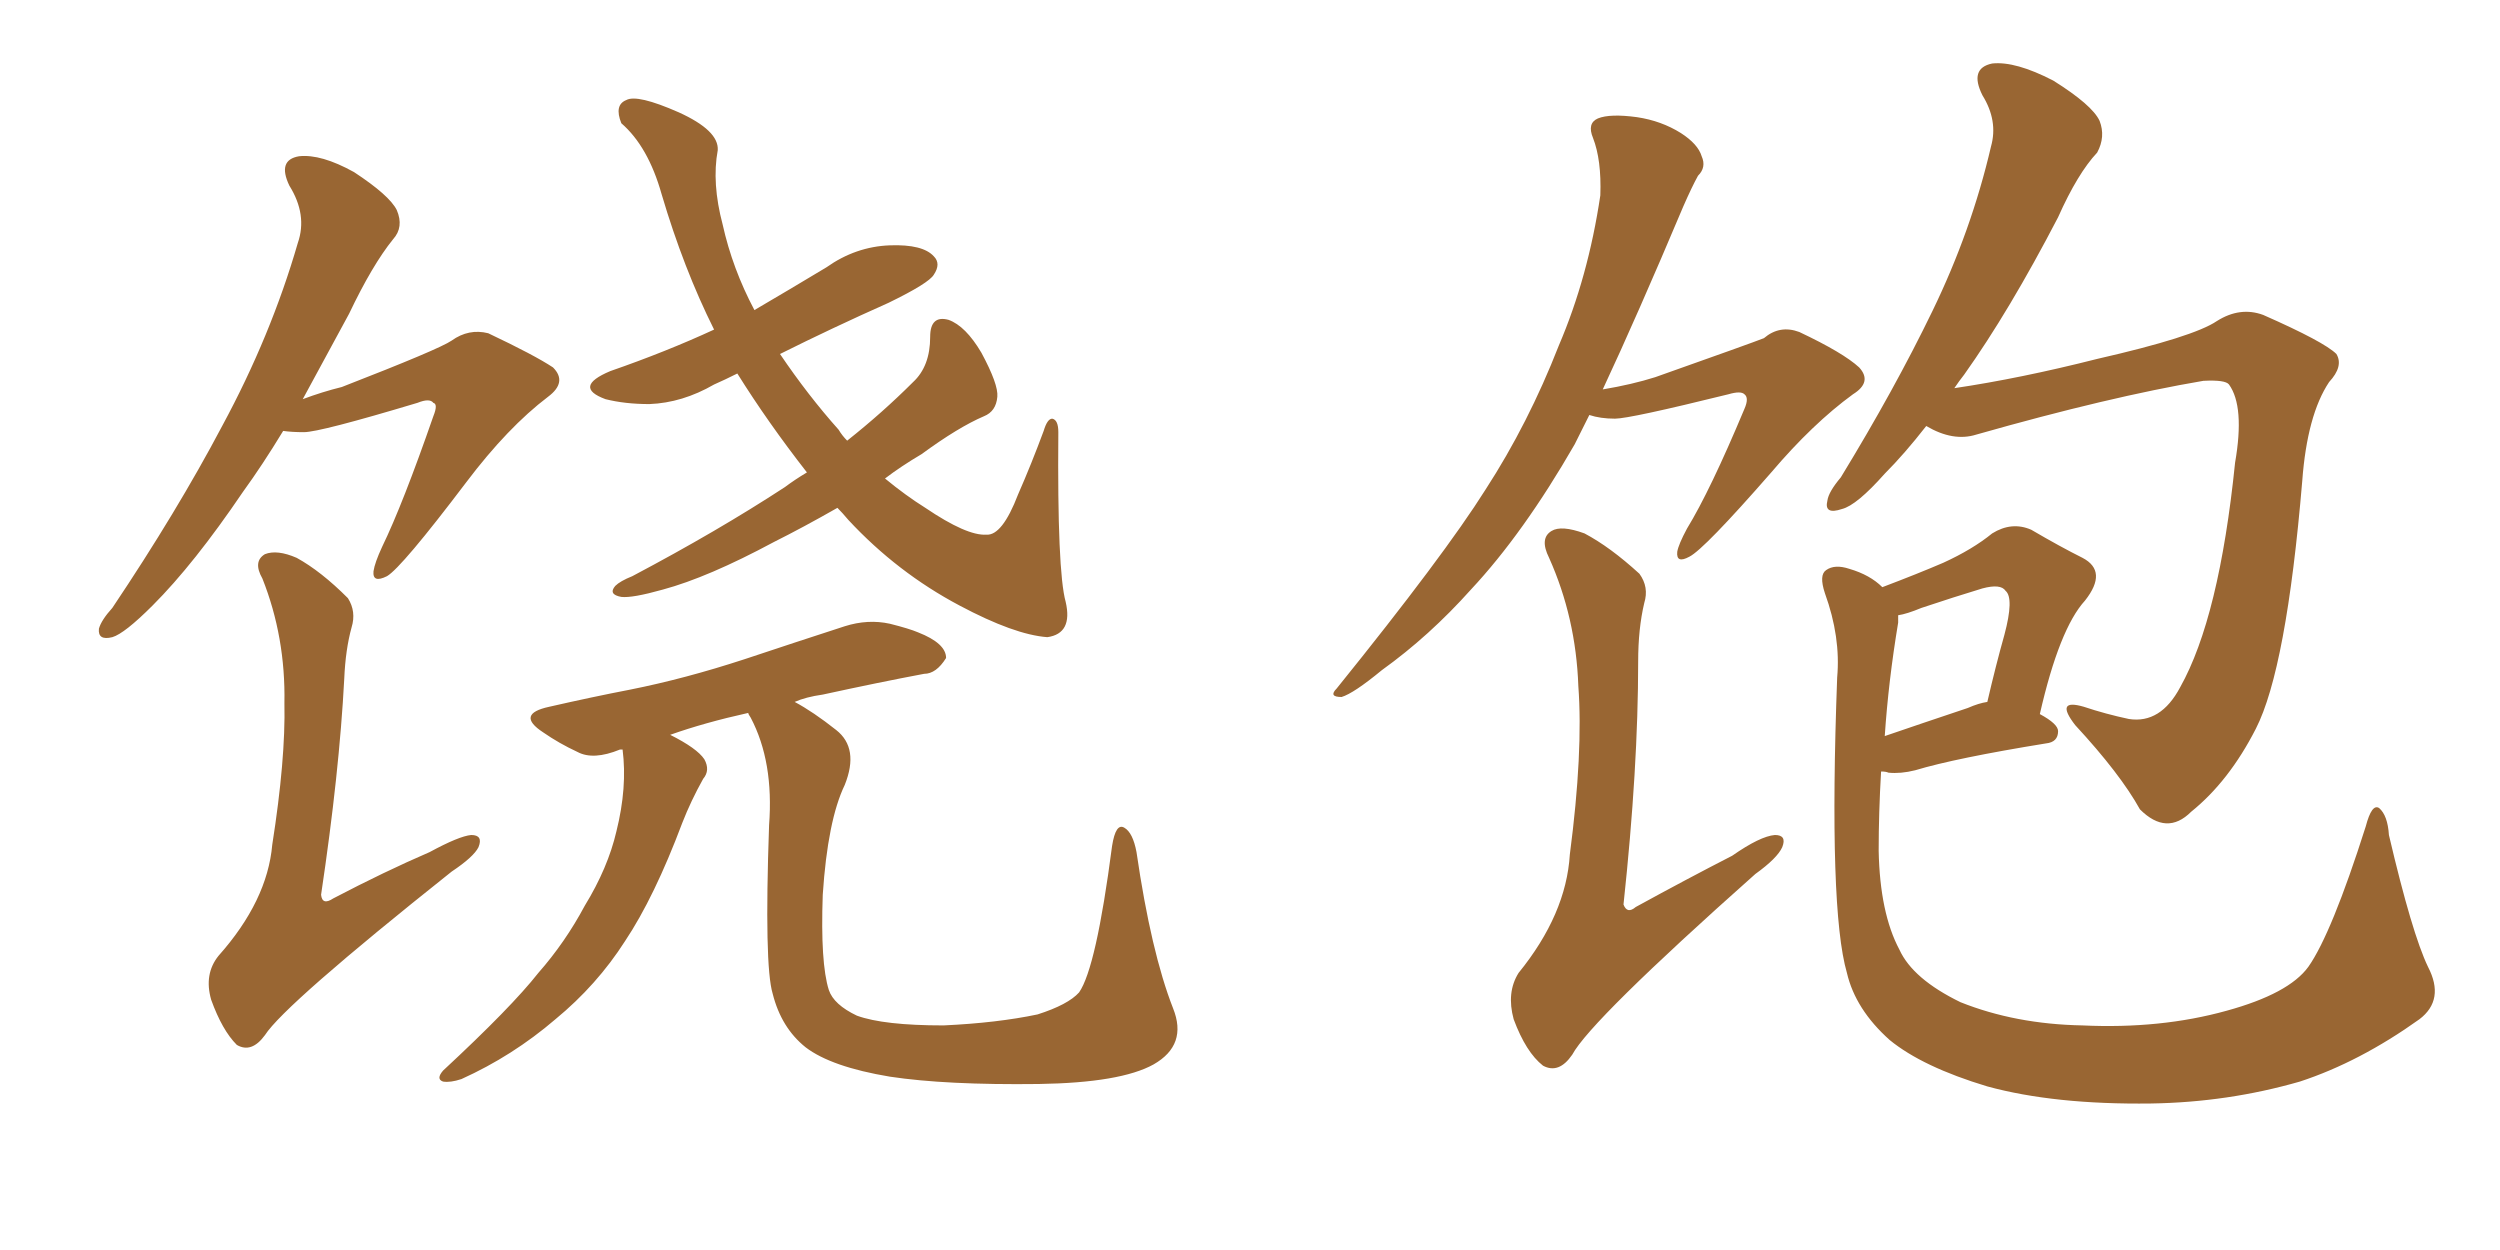 <svg xmlns="http://www.w3.org/2000/svg" xmlns:xlink="http://www.w3.org/1999/xlink" width="300" height="150"><path fill="#996633" padding="10" d="M33.98 51.71L33.98 51.71Q31.49 55.81 29.15 59.03L29.15 59.03Q23.29 67.68 18.31 72.66L18.31 72.66Q14.94 76.03 13.48 76.46L13.48 76.46Q11.72 76.90 11.87 75.44L11.87 75.44Q12.16 74.41 13.48 72.95L13.48 72.95Q21.24 61.38 26.66 51.12L26.66 51.12Q32.52 40.28 35.74 29.15L35.74 29.15Q36.91 25.78 34.72 22.27L34.72 22.27Q33.25 19.19 35.89 18.75L35.89 18.75Q38.53 18.46 42.48 20.65L42.48 20.65Q46.73 23.44 47.61 25.20L47.61 25.20Q48.49 27.25 47.17 28.71L47.17 28.71Q44.68 31.79 41.89 37.65L41.89 37.65Q38.96 43.07 36.33 47.90L36.33 47.90Q38.67 47.02 41.02 46.44L41.02 46.44Q52.73 41.89 54.20 40.87L54.20 40.87Q56.25 39.40 58.59 39.99L58.59 39.99Q64.16 42.63 66.36 44.09L66.36 44.09Q68.12 45.85 65.77 47.61L65.77 47.61Q60.94 51.27 55.96 57.86L55.96 57.86Q48.19 68.12 46.44 69.14L46.44 69.14Q44.68 70.02 44.82 68.55L44.82 68.55Q44.97 67.53 45.85 65.63L45.85 65.63Q48.34 60.50 52.00 49.95L52.00 49.95Q52.59 48.49 52.00 48.34L52.00 48.34Q51.56 47.75 50.10 48.34L50.10 48.34Q38.38 51.86 36.47 51.86L36.47 51.86Q35.01 51.86 33.98 51.71ZM42.19 75.29L42.19 75.29Q41.46 77.93 41.31 81.45L41.31 81.45Q40.72 92.72 38.53 107.37L38.53 107.37Q38.67 108.69 39.99 107.81L39.99 107.81Q46.14 104.59 51.56 102.25L51.56 102.25Q55.08 100.34 56.54 100.20L56.54 100.20Q58.01 100.20 57.42 101.66L57.42 101.66Q56.84 102.83 54.20 104.59L54.20 104.59Q34.13 120.56 31.79 124.22L31.79 124.22Q30.18 126.42 28.42 125.39L28.42 125.39Q26.66 123.63 25.34 119.97L25.34 119.97Q24.46 116.89 26.22 114.70L26.22 114.70Q32.08 108.11 32.67 101.37L32.67 101.37Q34.28 91.11 34.13 84.38L34.13 84.38Q34.28 76.46 31.49 69.43L31.49 69.43Q30.32 67.38 31.79 66.50L31.79 66.50Q33.25 65.92 35.60 66.94L35.60 66.94Q38.53 68.55 41.75 71.78L41.75 71.78Q42.77 73.39 42.19 75.29ZM100.49 60.94L100.49 60.94Q96.39 63.28 92.87 65.04L92.87 65.04Q84.96 69.29 79.54 70.75L79.54 70.75Q75.88 71.78 74.56 71.63L74.56 71.63Q72.95 71.34 73.83 70.31L73.83 70.31Q74.41 69.73 75.88 69.14L75.88 69.14Q86.13 63.72 94.19 58.45L94.19 58.45Q95.36 57.57 96.83 56.69L96.83 56.69Q92.14 50.68 88.48 44.82L88.48 44.82Q87.01 45.56 85.69 46.14L85.69 46.14Q81.88 48.34 77.93 48.49L77.93 48.49Q75 48.49 72.66 47.90L72.66 47.90Q68.70 46.44 73.24 44.53L73.24 44.53Q79.98 42.19 85.69 39.55L85.69 39.55Q82.03 32.23 79.39 23.29L79.39 23.29Q77.78 17.58 74.56 14.79L74.56 14.79Q73.68 12.60 75.15 12.01L75.15 12.01Q76.46 11.28 81.45 13.48L81.45 13.48Q86.28 15.67 86.13 18.02L86.13 18.02Q85.40 21.97 86.72 26.95L86.72 26.95Q87.89 32.23 90.53 37.21L90.53 37.21Q94.78 34.72 99.17 32.08L99.17 32.08Q102.69 29.59 106.79 29.44L106.79 29.44Q110.74 29.30 112.06 30.76L112.06 30.76Q112.94 31.64 112.06 32.96L112.06 32.96Q111.47 33.98 106.64 36.33L106.64 36.33Q99.76 39.40 93.60 42.48L93.60 42.48Q96.97 47.46 100.63 51.56L100.63 51.56Q101.07 52.29 101.66 52.88L101.66 52.88Q105.91 49.51 109.57 45.85L109.57 45.85Q111.62 43.95 111.62 40.43L111.62 40.43Q111.62 37.79 113.82 38.38L113.82 38.38Q115.87 39.11 117.77 42.33L117.77 42.33Q119.82 46.14 119.68 47.61L119.68 47.61Q119.53 49.37 118.07 49.95L118.07 49.95Q114.99 51.27 110.60 54.49L110.60 54.49Q108.11 55.96 106.20 57.42L106.20 57.42Q108.69 59.47 111.04 60.94L111.04 60.94Q116.02 64.31 118.36 64.16L118.36 64.16Q120.26 64.31 122.17 59.33L122.17 59.33Q123.78 55.66 125.24 51.71L125.24 51.71Q125.68 50.24 126.27 50.24L126.27 50.24Q127.00 50.39 127.00 51.86L127.00 51.86Q126.86 68.55 127.88 72.22L127.88 72.22Q128.76 76.03 125.68 76.46L125.68 76.46Q121.73 76.17 115.14 72.66L115.14 72.66Q107.67 68.70 101.81 62.40L101.81 62.40Q101.07 61.52 100.49 60.94ZM95.36 84.23L95.36 84.23L95.36 84.23Q97.56 85.40 100.34 87.60L100.34 87.60Q103.13 89.79 101.37 94.19L101.37 94.19Q99.32 98.44 98.73 107.37L98.73 107.37Q98.44 115.58 99.46 118.80L99.46 118.80Q100.05 120.56 102.83 121.88L102.83 121.88Q106.05 123.05 113.23 123.05L113.23 123.05Q119.68 122.75 124.51 121.73L124.51 121.73Q128.17 120.56 129.49 119.09L129.49 119.09Q131.54 116.16 133.45 101.51L133.45 101.51Q133.89 98.73 134.91 99.32L134.91 99.32Q135.94 99.90 136.38 102.25L136.38 102.25Q138.13 114.26 140.77 121.00L140.77 121.00Q142.53 125.39 138.43 127.73L138.43 127.73Q134.47 129.93 124.66 130.08L124.66 130.08Q113.53 130.22 106.79 129.20L106.79 129.20Q99.76 128.03 96.68 125.68L96.68 125.68Q93.75 123.34 92.72 119.24L92.72 119.24Q91.70 115.87 92.29 99.02L92.29 99.02Q92.87 91.41 90.09 86.13L90.09 86.13Q89.79 85.69 89.79 85.55L89.79 85.55Q84.52 86.72 80.42 88.18L80.42 88.18Q83.64 89.79 84.52 91.11L84.52 91.11Q85.25 92.43 84.38 93.46L84.38 93.46Q82.91 96.09 81.88 98.73L81.88 98.73Q78.52 107.67 75 112.94L75 112.94Q71.63 118.21 66.65 122.31L66.65 122.31Q61.52 126.71 55.37 129.49L55.37 129.49Q54.05 129.93 53.17 129.79L53.17 129.79Q52.29 129.49 53.17 128.47L53.17 128.47Q61.38 120.85 64.60 116.75L64.60 116.75Q67.82 113.09 70.17 108.69L70.17 108.69Q72.95 104.15 73.97 99.76L73.97 99.76Q75.29 94.48 74.71 89.94L74.71 89.94Q74.41 89.94 74.41 89.94L74.41 89.94Q71.19 91.26 69.29 90.23L69.29 90.23Q67.09 89.21 65.19 87.89L65.19 87.89Q61.82 85.69 65.92 84.81L65.92 84.81Q71.04 83.64 75.59 82.76L75.59 82.76Q82.18 81.45 89.36 79.10L89.36 79.10Q95.51 77.05 101.37 75.15L101.37 75.15Q104.15 74.27 106.79 74.85L106.79 74.85Q109.13 75.44 110.16 75.88L110.16 75.88Q113.53 77.20 113.53 78.96L113.53 78.96Q112.35 80.86 110.89 80.86L110.89 80.86Q105.47 81.88 98.73 83.35L98.73 83.35Q96.68 83.64 95.36 84.23ZM190.72 49.80L190.72 49.80Q189.84 51.56 188.96 53.32L188.96 53.32Q182.81 64.01 176.51 70.75L176.51 70.75Q171.53 76.32 165.82 80.42L165.82 80.42Q162.45 83.20 160.99 83.64L160.99 83.64Q159.38 83.64 160.40 82.62L160.40 82.62Q173.29 66.65 178.27 58.74L178.27 58.74Q183.40 50.83 187.06 41.46L187.06 41.46Q190.58 33.25 192.04 23.44L192.04 23.44Q192.19 19.19 191.16 16.55L191.16 16.55Q190.43 14.79 191.75 14.21L191.75 14.21Q193.21 13.62 196.44 14.06L196.44 14.06Q199.37 14.50 201.71 15.97L201.71 15.97Q203.76 17.29 204.20 18.75L204.20 18.75Q204.79 20.07 203.76 21.09L203.76 21.09Q203.03 22.41 202.00 24.76L202.00 24.76Q196.44 37.94 192.33 46.73L192.33 46.73Q195.85 46.14 198.63 45.26L198.63 45.26Q210.21 41.16 211.67 40.58L211.67 40.58Q213.57 38.96 215.92 39.84L215.92 39.84Q221.19 42.33 223.10 44.09L223.10 44.09Q224.71 45.85 222.36 47.31L222.36 47.31Q217.53 50.83 212.55 56.69L212.55 56.69Q204.49 65.92 202.73 66.80L202.73 66.80Q201.12 67.68 201.27 66.21L201.27 66.21Q201.42 65.33 202.44 63.43L202.44 63.43Q205.22 58.89 209.33 49.07L209.33 49.07Q209.91 47.75 209.33 47.31L209.33 47.31Q208.89 46.88 207.42 47.31L207.42 47.31Q195.56 50.24 193.80 50.24L193.80 50.24Q192.04 50.24 190.72 49.80ZM197.31 72.36L197.31 72.36Q196.58 75.44 196.58 79.39L196.58 79.39Q196.58 92.14 194.82 108.54L194.82 108.54Q195.26 109.72 196.29 108.84L196.29 108.84Q202.44 105.47 207.86 102.69L207.86 102.69Q211.23 100.34 212.99 100.20L212.99 100.20Q214.45 100.20 213.87 101.66L213.87 101.66Q213.28 102.98 210.64 104.88L210.64 104.88Q190.87 122.46 188.67 126.56L188.67 126.56Q187.06 128.91 185.16 127.88L185.16 127.88Q183.11 126.27 181.64 122.31L181.64 122.31Q180.76 119.09 182.23 116.75L182.23 116.75Q187.94 109.72 188.38 102.54L188.38 102.54Q189.99 90.23 189.40 82.32L189.40 82.32Q189.11 74.12 185.89 66.94L185.89 66.94Q184.72 64.60 186.18 63.72L186.18 63.72Q187.35 62.99 190.14 64.01L190.14 64.01Q193.21 65.63 196.73 68.85L196.73 68.85Q197.90 70.46 197.31 72.36ZM231.15 51.12L231.15 51.12Q228.52 54.49 226.17 56.84L226.17 56.84Q222.80 60.64 221.04 61.08L221.04 61.08Q218.85 61.82 219.29 60.06L219.29 60.06Q219.43 59.03 220.90 57.28L220.90 57.28Q227.34 46.73 231.88 37.35L231.88 37.35Q236.57 27.69 238.92 17.58L238.92 17.58Q239.79 14.50 237.89 11.43L237.89 11.43Q236.28 8.20 239.06 7.62L239.06 7.62Q241.85 7.32 246.39 9.67L246.39 9.67Q251.07 12.60 251.95 14.50L251.95 14.50Q252.69 16.41 251.66 18.31L251.66 18.31Q249.32 20.80 246.97 26.07L246.97 26.07Q241.11 37.35 235.69 44.97L235.69 44.97Q235.11 45.70 234.52 46.58L234.52 46.58Q242.43 45.41 251.66 43.07L251.66 43.07Q263.23 40.43 266.02 38.53L266.02 38.53Q268.80 36.77 271.58 37.79L271.58 37.79Q278.91 41.02 280.37 42.48L280.37 42.48Q281.25 43.95 279.49 45.85L279.49 45.85Q276.86 49.80 276.27 57.71L276.27 57.71Q274.37 80.27 270.70 87.45L270.70 87.45Q267.48 93.75 262.94 97.41L262.94 97.41Q260.01 100.34 256.79 97.12L256.79 97.12Q254.44 92.87 249.02 87.01L249.02 87.01Q246.53 83.79 250.05 84.81L250.05 84.81Q252.69 85.69 255.47 86.28L255.47 86.28Q259.28 86.87 261.62 82.47L261.62 82.47Q266.31 74.12 268.21 55.52L268.21 55.52Q269.38 48.78 267.48 46.14L267.48 46.14Q267.04 45.56 264.40 45.70L264.40 45.70Q253.13 47.61 237.16 52.15L237.16 52.15Q234.38 53.03 231.15 51.12ZM291.36 116.02L291.36 116.02Q293.41 119.97 290.33 122.31L290.33 122.31Q283.15 127.44 275.98 129.79L275.98 129.79Q267.33 132.28 258.11 132.42L258.11 132.42Q246.53 132.57 238.48 130.37L238.48 130.37Q230.71 128.03 226.76 124.80L226.76 124.80Q222.66 121.14 221.63 116.75L221.63 116.75Q219.43 109.13 220.46 81.30L220.46 81.30Q220.90 76.46 218.99 71.19L218.99 71.19Q218.26 68.99 219.14 68.41L219.14 68.41Q220.17 67.68 221.92 68.26L221.92 68.26Q224.41 68.99 225.88 70.46L225.88 70.46Q230.13 68.85 233.20 67.53L233.20 67.53Q236.72 65.92 239.06 64.01L239.06 64.01Q241.41 62.55 243.75 63.57L243.75 63.57Q247.27 65.63 249.90 66.94L249.90 66.94Q252.98 68.55 250.20 72.07L250.20 72.07Q247.12 75.44 244.78 85.69L244.78 85.69Q246.97 86.87 246.97 87.74L246.97 87.74Q246.97 89.06 245.51 89.21L245.51 89.21Q234.67 90.97 229.83 92.43L229.83 92.43Q228.08 92.87 226.61 92.72L226.61 92.72Q226.32 92.58 225.73 92.58L225.73 92.58Q225.44 97.56 225.44 102.10L225.44 102.10Q225.59 109.57 227.93 113.96L227.93 113.96Q229.54 117.48 235.25 120.26L235.25 120.26Q241.85 122.90 249.90 123.05L249.90 123.05Q259.28 123.49 267.19 121.29L267.19 121.29Q274.66 119.24 277.00 116.02L277.00 116.02Q279.79 112.06 283.89 99.17L283.89 99.17Q284.62 96.39 285.50 96.97L285.50 96.97Q286.52 97.85 286.67 100.20L286.67 100.20Q289.45 112.06 291.36 116.02ZM227.78 74.71L227.78 74.71L227.78 74.71Q226.61 81.74 226.17 88.33L226.17 88.33Q230.42 86.87 236.13 84.96L236.13 84.96Q237.45 84.38 238.48 84.23L238.48 84.23Q239.50 79.83 240.53 76.17L240.53 76.17Q241.70 71.78 240.67 70.90L240.67 70.90Q240.09 70.02 237.89 70.61L237.89 70.61Q234.52 71.63 230.57 72.95L230.57 72.95Q228.81 73.68 227.78 73.83L227.78 73.83Q227.78 74.12 227.78 74.71Z"/></svg>